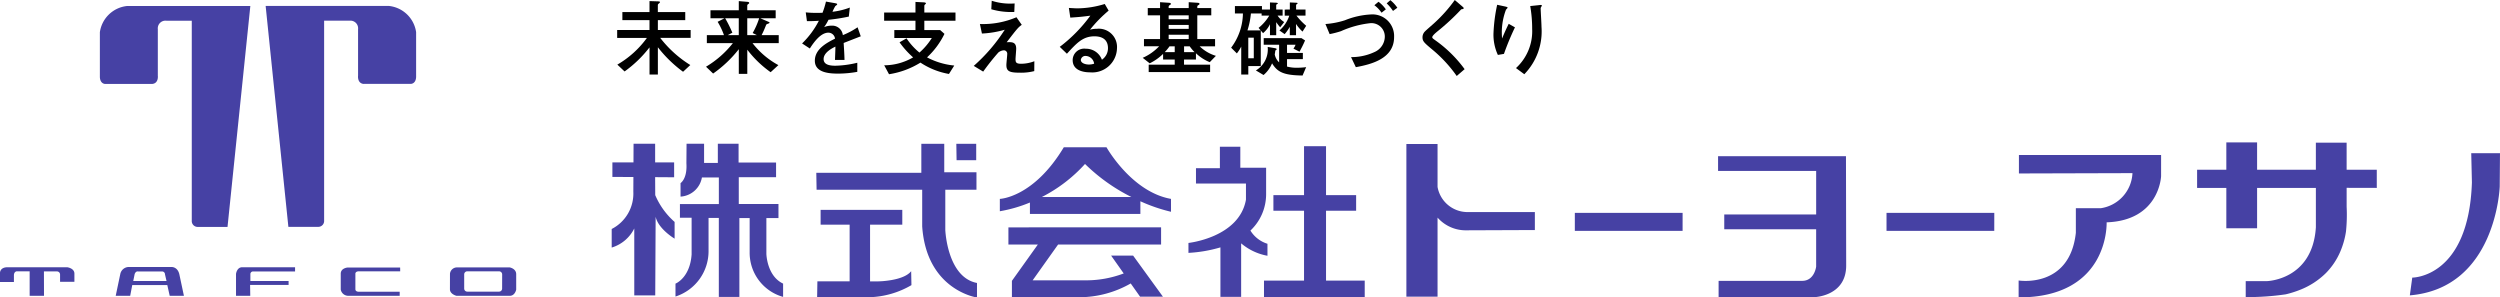 <svg xmlns="http://www.w3.org/2000/svg" width="272.71" height="32.45" viewBox="0 0 272.71 32.45">
  <g id="Component_1" data-name="Component 1" transform="translate(0)">
    <g id="Group_3883" data-name="Group 3883">
      <g id="Group_3" data-name="Group 3" transform="translate(431.529 -226.759)">
        <path id="Path_8" data-name="Path 8" d="M-384.223,237.179v-2.195l2.321.014v-1.819h-2.321V230.9h-2.638l-.01,2.275h-2.574v1.774l2.567.016-.008,1.8a4.858,4.858,0,0,1-2.644,4.547v2.272a4.55,4.55,0,0,0,2.758-2.337v8.174h2.549l.049-9.609c.318,1.5,2.317,2.681,2.317,2.681v-2.046a9.069,9.069,0,0,1-2.367-3.272" transform="translate(0 0.029)" fill="none"/>
        <path id="Path_9" data-name="Path 9" d="M-381.7,230.9h2.142v2.343h1.675V230.9h2.536V233.2h4.578V235h-4.554v3.274h4.852v1.724h-1.479v4.358s.049,2.707,2.046,3.643v1.624s-3.794-.787-4.089-5.465v-4.161h-1.256v9.626h-2.511v-9.651h-1.255v3.99a5.811,5.811,0,0,1-4.039,5.612V248s1.775-.689,1.971-3.571v-4.48h-1.428v-1.675h4.752v-3.251h-2.067a2.825,2.825,0,0,1-2.611,2.34v-1.65s.837-.516.714-2.414Z" transform="translate(1.316 0.029)" fill="none"/>
        <path id="Path_10" data-name="Path 10" d="M-354.539,230.9h2.429v2.007h-2.4Z" transform="translate(7.112 0.029)" fill="none"/>
        <path id="Path_11" data-name="Path 11" d="M-368.758,234.452h12.835V230.9h2.8v3.483h3.935v2.133H-353v4.925s.23,5.778,3.875,6.468v1.772s-6.173-.886-6.7-8.7v-4.464h-12.9Z" transform="translate(4.222 0.029)" fill="none"/>
        <path id="Path_12" data-name="Path 12" d="M-357.185,245.1c-.952,1.215-4.038,1.248-4.038,1.248h-.985v-6.927h3.939v-1.806h-9.981v1.806h3.546v6.927h-3.939l-.033,1.937h6.4a10.762,10.762,0,0,0,5.121-1.478Z" transform="translate(4.239 1.394)" fill="none"/>
        <path id="Path_13" data-name="Path 13" d="M-329.21,237.566c-4.825-.854-7.879-6.3-7.879-6.3h-5.22c-3.71,6.173-7.814,6.3-7.814,6.3v1.509a17.244,17.244,0,0,0,3.677-1.066V239.4h13.493v-1.549a20.555,20.555,0,0,0,3.742,1.286Zm-15.781-.231a18.353,18.353,0,0,0,5.275-4.037,22.309,22.309,0,0,0,5.669,4.037Z" transform="translate(8.01 0.102)" fill="none"/>
        <path id="Path_14" data-name="Path 14" d="M-330.372,247.862l-3.643-5.024h-2.693l1.539,2.182a12.929,12.929,0,0,1-4.789.84h-6.336l3.1-4.367H-330.6v-2.1h-18.648v2.1h3.594l-3.167,4.433v2h8.274a12.724,12.724,0,0,0,6.244-1.686l1.143,1.62Z" transform="translate(8.187 1.755)" fill="none"/>
        <path id="Path_15" data-name="Path 15" d="M-321.316,243.059a3.745,3.745,0,0,1-2.082-1.611,6.1,6.1,0,0,0,1.918-4.429v-3.251h-3.153v-2.561h-2.5v2.627h-2.92v1.872h6.105v1.969c-.819,4.63-7.026,5.286-7.026,5.286v1.215a16.822,16.822,0,0,0,3.908-.668v6.052h2.527v-6.542a6.855,6.855,0,0,0,3.218,1.519Z" transform="translate(11.903 0.091)" fill="none"/>
        <path id="Path_16" data-name="Path 16" d="M-315.719,247.567v-8.535h3.676v-1.9h-3.676v-5.975h-2.693v5.975h-3.741v1.9h3.741v8.535h-4.89v2h12.309v-2Z" transform="translate(13.461 0.08)" fill="none"/>
        <path id="Path_17" data-name="Path 17" d="M-301.488,239.241a3.718,3.718,0,0,1-3.545-3.074v-5.235h-3.806v18.651h3.806v-9.661a4.6,4.6,0,0,0,3.578,1.553l8.3-.034v-2.2Z" transform="translate(16.401 0.035)" fill="none"/>
        <rect id="Rectangle_3" data-name="Rectangle 3" width="13.166" height="2.201" transform="translate(-271.859 239.373)" fill="none"/>
        <rect id="Rectangle_4" data-name="Rectangle 4" width="13.165" height="2.201" transform="translate(-233.774 239.373)" fill="none"/>
        <path id="Path_18" data-name="Path 18" d="M-261.565,232.162h-15.627v1.8h11.983v5.318h-11.23v1.806h11.23v4.564s-.2,1.74-1.707,1.74h-10.211v2h11.557s4.038-.034,4.038-3.875Z" transform="translate(22.833 0.285)" fill="none"/>
        <path id="Path_19" data-name="Path 19" d="M-246.637,234.3v-2.256h17.37v2.593s-.188,5.415-6.655,5.64c0,0,.375,9.174-10.751,9.174v-2.068s6.24,1.016,6.991-5.827v-3.007h3.044a4.533,4.533,0,0,0,3.872-4.286Z" transform="translate(29.037 0.261)" fill="none"/>
        <path id="Path_20" data-name="Path 20" d="M-206.6,236.324v-2.218h-3.684V230.8h-3.76v3.309h-7.18v-3.347h-3.759v3.347h-3.571v2.218h3.571v4.925h3.759v-4.925h7.182v4.812c-.414,6.5-6.055,6.579-6.055,6.579h-2.517v1.955a31.7,31.7,0,0,0,4.886-.339,12.2,12.2,0,0,0,1.746-.549,9.29,9.29,0,0,0,3.177-2.061,8.5,8.5,0,0,0,1.73-2.57,10.029,10.029,0,0,0,.711-2.506,19.7,19.7,0,0,0,.079-3v-2.317Z" transform="translate(32.72 0)" fill="none"/>
        <path id="Path_21" data-name="Path 21" d="M-199.447,231.861h3.514l-.035,4.071s-.395,12.414-10.981,13.3l.295-2.168s6.895.048,7.288-11.622Z" transform="translate(37.111 0.224)" fill="none"/>
      </g>
      <g id="Group_1" data-name="Group 1" transform="translate(355.691 -20.123)">
        <path id="Path_1" data-name="Path 1" d="M-350.468,27.836h-4.672s-.5,0-.52-.693V22.719a3.035,3.035,0,0,1,2.719-2.6h12.166l-2.251,21.85h-2.991a.577.577,0,0,1-.546-.615V21.584h-2.52a.756.756,0,0,0-.839.836v4.6s.1.738-.546.817" transform="translate(-0.023 0)" fill="none"/>
        <path id="Path_2" data-name="Path 2" d="M-282.024,27.836h4.674s.493,0,.518-.693V22.719a3.034,3.034,0,0,0-2.722-2.6h-12.16l2.247,21.85h2.992a.58.58,0,0,0,.548-.615V21.584h2.52a.757.757,0,0,1,.839.836v4.6s-.1.738.544.817" transform="translate(-47.573 0)" fill="none"/>
        <path id="Path_3" data-name="Path 3" d="M-352.96,119.274h-.875V117.8h-.73a.222.222,0,0,0-.173.061c-.053.069-.069.089-.069.154v.425h-.883v-.429a.366.366,0,0,1,.112-.284.322.322,0,0,1,.272-.13h3.752a.371.371,0,0,1,.34.15.369.369,0,0,1,.081.2v.469H-352V118s-.061-.2-.17-.2h-.8Z" transform="translate(0 -72.479)" fill="none" fill-rule="evenodd"/>
        <path id="Path_4" data-name="Path 4" d="M-327.31,119.225h-.875l.272-1.3a.444.444,0,0,1,.421-.384h2.762a.392.392,0,0,1,.389.271c.068.279.311,1.4.311,1.4h-.874l-.15-.628h-2.113Zm.292-1.332a.2.2,0,0,1,.215-.143h1.43c.137,0,.178.182.178.182l.1.446h-2.025s.068-.328.1-.486" transform="translate(-20.453 -72.441)" fill="none" fill-rule="evenodd"/>
        <path id="Path_5" data-name="Path 5" d="M-298.987,119.148h-.876V117.91a.38.38,0,0,1,.13-.328.412.412,0,0,1,.3-.119h3.159v.2h-2.5a.209.209,0,0,0-.156.073.191.191,0,0,0-.052.153v.41h2.3v.208h-2.3Z" transform="translate(-41.511 -72.381)" fill="none" fill-rule="evenodd"/>
        <path id="Path_6" data-name="Path 6" d="M-271.517,118.889v.21h-3.141a.485.485,0,0,1-.334-.133.4.4,0,0,1-.119-.3v-.823a.407.407,0,0,1,.131-.312.616.616,0,0,1,.4-.105h3.051v.195h-2.422a.331.331,0,0,0-.223.068.191.191,0,0,0-.065.158v.8a.2.2,0,0,0,.05.167.245.245,0,0,0,.193.084l2.475-.008" transform="translate(-59.918 -72.353)" fill="none" fill-rule="evenodd"/>
        <path id="Path_7" data-name="Path 7" d="M-247.172,119.032h-1.669a.452.452,0,0,1-.324-.162.435.435,0,0,1-.085-.295v-.817a.4.4,0,0,1,.137-.3.359.359,0,0,1,.275-.1h3.166a.461.461,0,0,1,.323.143.5.5,0,0,1,.092.265v.826a.46.46,0,0,1-.1.279.424.424,0,0,1-.305.155l-1.513.007m-.016-.21h-.975s-.147-.03-.178-.091a.3.3,0,0,1-.053-.165V117.8a.248.248,0,0,1,.088-.188.405.405,0,0,1,.25-.058h1.649a.256.256,0,0,1,.221.081.362.362,0,0,1,.064.146v.82a.267.267,0,0,1-.054.139.18.18,0,0,1-.173.087Z" transform="translate(-79.148 -72.301)" fill="none" fill-rule="evenodd"/>
      </g>
    </g>
    <g id="Group_3882" data-name="Group 3882" transform="translate(-151.7 -81.085)">
      <path id="Path_14600" data-name="Path 14600" d="M249.9,83.33h-2.959v-.882H249.9V81.253l.873.028c.166.009.267.009.267.082,0,.046-.018.064-.165.193a.177.177,0,0,0-.065.138v.754H253.8v.882h-2.987v1.075h3.575v.863h-3.317a12.367,12.367,0,0,0,3.281,2.96l-.791.735a13.9,13.9,0,0,1-2.748-2.674v2.978h-.91V86.3a12.845,12.845,0,0,1-2.721,2.628l-.79-.745a10.466,10.466,0,0,0,3.226-2.913h-3.245v-.863H249.9Z" transform="translate(-27.35 -0.049)"/>
      <path id="Path_14601" data-name="Path 14601" d="M264.5,83.127v1.838h1.049l-.46-.23a8.127,8.127,0,0,0,.708-1.608Zm-2.408,0a13.816,13.816,0,0,1,.782,1.572l-.5.267h1.2V83.127Zm2.353-1.8c.139.009.267.028.267.128,0,.056-.028.065-.128.139a.179.179,0,0,0-.084.156v.506h3.1v.873h-1.672l.79.34c.193.082.212.092.212.138s-.074.082-.257.146a.2.2,0,0,0-.119.111c-.23.57-.258.634-.487,1.1h1.866v.873h-2.859a8.954,8.954,0,0,0,2.821,2.4l-.845.772a11.688,11.688,0,0,1-2.546-2.454v2.638h-.927V86.5a13.078,13.078,0,0,1-2.8,2.656L260,88.411a10.655,10.655,0,0,0,2.932-2.573h-2.84v-.873h1.866a7.548,7.548,0,0,0-.69-1.453l.745-.385h-1.525v-.873h3.088v-1Z" transform="translate(-31.286 -0.048)"/>
      <path id="Path_14602" data-name="Path 14602" d="M281.14,85.117c-.294.11-1.6.624-1.865.726.036.606.082,1.249.092,1.847h-1.039c.046-1.195.046-1.222.046-1.451-.331.165-1.286.634-1.286,1.36,0,.661.762.726,1.3.726A10.949,10.949,0,0,0,280.763,88v.993a11.935,11.935,0,0,1-2.076.193c-1.048,0-2.555-.12-2.555-1.407,0-1.3,1.351-1.976,2.2-2.408a.734.734,0,0,0-.725-.652c-.846,0-1.6,1.066-2.022,1.727l-.845-.551a9.431,9.431,0,0,0,1.828-2.472c-.119.01-.863.055-1.3.038l-.129-.956a10.334,10.334,0,0,0,1.195.055c.23,0,.257,0,.634-.009a8.666,8.666,0,0,0,.376-1.222l.892.156c.331.055.331.092.331.138s-.019.064-.2.193a5.369,5.369,0,0,0-.313.625,7.9,7.9,0,0,0,1.894-.46l-.11.983a19.76,19.76,0,0,1-2.215.349,5.459,5.459,0,0,1-.478.8,2.083,2.083,0,0,1,.8-.156,1.159,1.159,0,0,1,1.24,1.03,8.37,8.37,0,0,0,1.609-.855Z" transform="translate(-35.545 -0.071)"/>
      <path id="Path_14603" data-name="Path 14603" d="M288.439,84.451h2.307v-1.02h-3.418v-.892h3.418V81.381l.892.046c.046,0,.248.018.248.11,0,.037-.009.046-.119.147a.188.188,0,0,0-.055.138v.717h3.4v.892h-3.4v1.02h1.728l.469.414a8.629,8.629,0,0,1-1.9,2.564,7.945,7.945,0,0,0,2.969.891l-.579.919A8.183,8.183,0,0,1,291.289,88a9.12,9.12,0,0,1-3.429,1.268l-.523-.974a6.3,6.3,0,0,0,3.152-.864,9.539,9.539,0,0,1-1.48-1.645l.763-.432a6.939,6.939,0,0,0,1.407,1.553,7.045,7.045,0,0,0,1.35-1.59h-4.09Z" transform="translate(-39.183 -0.086)"/>
      <path id="Path_14604" data-name="Path 14604" d="M305.5,82.423a7.781,7.781,0,0,1-2.509-.294l.046-.928a6.4,6.4,0,0,0,2,.312c.22,0,.368-.009.5-.018Zm2.178,6.452a5.838,5.838,0,0,1-1.535.174c-1.167,0-1.507-.146-1.507-.845,0-.183.092-1.02.092-1.185a.37.37,0,0,0-.367-.413,1.064,1.064,0,0,0-.6.239,26.019,26.019,0,0,0-1.655,2.086l-1.029-.625a18.658,18.658,0,0,0,3.382-3.942,10.7,10.7,0,0,1-2.49.413l-.22-1.038A9.313,9.313,0,0,0,305.734,83l.58.827c-.405.294-.516.432-1.645,1.9.552-.028,1.038-.046,1.038.707,0,.184-.073.983-.073,1.14,0,.331.055.5.6.5a4.065,4.065,0,0,0,1.453-.276Z" transform="translate(-43.156 -0.034)"/>
      <path id="Path_14605" data-name="Path 14605" d="M317.1,87.363a.5.5,0,0,0-.533.432c0,.349.487.506.882.506a1.852,1.852,0,0,0,.57-.092.963.963,0,0,0-.919-.845m-2.831-.993a16.227,16.227,0,0,0,3.336-3.4c-.928.12-1.213.148-2.187.212l-.156-1.057c.257.018.7.046.956.046a10.326,10.326,0,0,0,2.959-.477l.423.725A14.27,14.27,0,0,0,317.57,84.5a2.758,2.758,0,0,1,.764-.1,1.989,1.989,0,0,1,2.177,2.123,2.7,2.7,0,0,1-2.95,2.629c-.616,0-1.884-.156-1.884-1.333a1.26,1.26,0,0,1,1.434-1.242,1.842,1.842,0,0,1,1.756,1.2,1.511,1.511,0,0,0,.661-1.268c0-.524-.211-1.286-1.479-1.286s-1.94.745-3,1.9Z" transform="translate(-46.966 -0.176)"/>
      <path id="Path_14606" data-name="Path 14606" d="M331.506,86.236v.635h1.148a4.594,4.594,0,0,1-.533-.635Zm.506-1.268h-2.187v.478h2.187Zm0-1.066h-2.187v.432h2.187Zm-2.188-.616h2.187v-.432h-2.187Zm.662,2.95h-.57a5.037,5.037,0,0,1-.524.635h1.094Zm3.86,2v.809h-6.7v-.809h2.839v-.56h-1.268v-.616a5.686,5.686,0,0,1-1.461,1.03l-.763-.6a5.5,5.5,0,0,0,1.792-1.26h-1.654v-.789h1.755V82.854h-1.341v-.791h1.341V81.42l.828.055c.247.018.349.018.349.139,0,.046-.018.064-.166.155a.2.2,0,0,0-.074.148v.146h2.188V81.42l.827.055c.247.018.349.018.349.139,0,.046-.018.064-.166.155a.168.168,0,0,0-.073.148v.146h1.525v.791h-1.525v2.592h1.939v.789h-1.682a4.366,4.366,0,0,0,1.773,1.039l-.671.69a4.721,4.721,0,0,1-1.507-.974v.689h-1.3v.56Z" transform="translate(-50.642 -0.097)"/>
      <path id="Path_14607" data-name="Path 14607" d="M346.961,82.231v-.772l.616.028c.156.009.23.009.23.065,0,.036-.046.064-.129.129-.036.028-.036.055-.036.1v.451h1.029v.661h-.993a7.466,7.466,0,0,0,1.067,1.113l-.4.634a4.352,4.352,0,0,1-.708-.836v1.232h-.681v-.919a4.921,4.921,0,0,1-.56.8l-.57-.4a3.6,3.6,0,0,0,1.075-1.618h-.5v-.661Zm1.388,7.2c-2-.028-2.73-.339-3.327-1.332a3.315,3.315,0,0,1-.929,1.277l-.836-.5a2.662,2.662,0,0,0,1.287-2.564l.762.129c.156.028.211.055.211.119s-.028.074-.092.11c-.046.028-.046.028-.065.184s-.036.211-.046.266a1.583,1.583,0,0,0,.478.874V86.073h-1.682v-.717h4.126l.385.248c-.22.515-.385.818-.606,1.231l-.662-.339a1.679,1.679,0,0,0,.23-.423h-.929v.892h1.727v.68h-1.727v.809a3.979,3.979,0,0,0,1.066.129,7.794,7.794,0,0,0,1.02-.065ZM343.028,85.3h-.6v2.251h.6Zm.753-.789-.229-.277a4.959,4.959,0,0,0,1.166-1.342h-.836v-.23h-1.168a8.586,8.586,0,0,1-.377,1.848Zm.01,3.887h-1.36v.929h-.772V86.275a4.488,4.488,0,0,1-.478.744l-.624-.624a6.338,6.338,0,0,0,1.286-3.732h-.873v-.809h2.95v.377h.873v-.772l.616.028c.082,0,.239.009.239.083,0,.036-.018.046-.129.1a.129.129,0,0,0-.046.12v.441h.7v.661h-.552a2.4,2.4,0,0,0,.726.708l-.441.57a5.748,5.748,0,0,1-.432-.56v1.424h-.681v-1.2a2.89,2.89,0,0,1-.753.974l-.248-.285Z" transform="translate(-54.56 -0.108)"/>
      <path id="Path_14608" data-name="Path 14608" d="M362.393,82.287a4.911,4.911,0,0,0-.689-.827l.4-.349a3.788,3.788,0,0,1,.762.827Zm-1.25.193a3.351,3.351,0,0,0-.781-.817l.449-.377a3.589,3.589,0,0,1,.8.827Zm-3.327,4.843a5.926,5.926,0,0,0,2.574-.56A1.858,1.858,0,0,0,361.5,85.09a1.463,1.463,0,0,0-1.562-1.471,10.6,10.6,0,0,0-3.217.873,9.926,9.926,0,0,1-1.24.322l-.459-1.1a9.015,9.015,0,0,0,2.132-.413,8.69,8.69,0,0,1,2.867-.634,2.36,2.36,0,0,1,2.491,2.473c0,2.334-2.454,2.968-4.173,3.28Z" transform="translate(-58.739 -0.008)"/>
      <path id="Path_14609" data-name="Path 14609" d="M373.647,89.374a14.752,14.752,0,0,0-2.564-2.8c-.993-.827-1.168-.974-1.168-1.425a.9.9,0,0,1,.294-.661c.129-.138.818-.727.965-.864a15.84,15.84,0,0,0,2.261-2.537l.753.643c.2.175.22.193.22.257,0,.037-.036.074-.129.092-.129.018-.137.018-.211.1a24.7,24.7,0,0,1-2.472,2.288c-.248.2-.616.515-.616.671,0,.11.046.137.441.422a13.865,13.865,0,0,1,3.088,3.07Z" transform="translate(-63.042)"/>
      <path id="Path_14610" data-name="Path 14610" d="M383.258,88.724a5.444,5.444,0,0,0,1.764-4.283,14.292,14.292,0,0,0-.211-2.482l.947-.1c.22-.028.321-.036.321.055,0,.037-.129.221-.129.266,0,.294.092,1.728.092,2.059a6.7,6.7,0,0,1-1.876,5.156Zm-1.976-1.434a5.237,5.237,0,0,1-.477-2.4,17.874,17.874,0,0,1,.4-3.07l.818.175c.2.046.321.073.321.146,0,.036-.165.184-.183.23a7.022,7.022,0,0,0-.45,2.38c0,.284.018.616.028.745.349-.827.542-1.232.726-1.6l.68.385a29.037,29.037,0,0,0-1.2,2.895Z" transform="translate(-66.188 -0.213)"/>
      <path id="Path_14611" data-name="Path 14611" d="M448.457,107.3c-.351,10.421-6.507,10.376-6.507,10.376l-.264,1.936c9.451-.79,9.805-11.872,9.805-11.872l.029-3.635h-3.136Zm-10.377.59v-1.98h-3.289v-2.954h-3.356v2.954h-6.411v-2.987h-3.356v2.987h-3.188v1.98h3.188v4.4h3.356v-4.4h6.412v4.3c-.37,5.808-5.405,5.873-5.405,5.873h-2.248V119.8a28.475,28.475,0,0,0,4.364-.3,11.16,11.16,0,0,0,1.559-.49,8.327,8.327,0,0,0,2.835-1.84,7.6,7.6,0,0,0,1.545-2.3,8.958,8.958,0,0,0,.636-2.237,17.659,17.659,0,0,0,.07-2.681v-2.07Zm-26.651-1.611a4.05,4.05,0,0,1-3.457,3.827h-2.719v2.684c-.671,6.108-6.242,5.2-6.242,5.2v1.846c9.935,0,9.6-8.19,9.6-8.19,5.773-.2,5.941-5.035,5.941-5.035V104.3H399.043v2.015Zm-31.252-1.85H366.225v1.611h10.7v4.749H366.9V112.4h10.024v4.075s-.176,1.554-1.524,1.554h-9.116v1.788H376.6s3.6-.029,3.6-3.46Zm16.18,6.185H384.6v1.963h11.753Zm-34,0H350.6v1.963h11.755Zm-23.567-.089a3.32,3.32,0,0,1-3.165-2.743V103.1h-3.4v16.652h3.4V111.13a4.105,4.105,0,0,0,3.2,1.386l7.415-.03v-1.963ZM323.46,118v-7.621h3.283v-1.7H323.46v-5.335h-2.4v5.335h-3.341v1.7h3.341V118h-4.368v1.788H327.68V118Zm-6.39-4.016a3.336,3.336,0,0,1-1.858-1.439,5.447,5.447,0,0,0,1.712-3.955v-2.9H314.11V103.4h-2.229v2.344h-2.608v1.672h5.452v1.758c-.733,4.133-6.273,4.72-6.273,4.72v1.084a15.058,15.058,0,0,0,3.488-.6v5.4H314.2v-5.84a6.117,6.117,0,0,0,2.872,1.355Zm-11.4,5.774-3.254-4.484h-2.4l1.374,1.947a11.566,11.566,0,0,1-4.277.75h-5.657l2.773-3.9h11.238v-1.876H288.813v1.876h3.208l-2.827,3.958v1.788h7.387a11.342,11.342,0,0,0,5.573-1.505l1.022,1.446Zm.88-9.262a18.25,18.25,0,0,1-3.342-1.148v1.382H291.159v-1.245a15.316,15.316,0,0,1-3.282.952v-1.348s3.664-.117,6.976-5.628h4.661s2.726,4.865,7.034,5.628Zm-4.319-1.612a19.89,19.89,0,0,1-5.062-3.605,16.378,16.378,0,0,1-4.71,3.605Zm-24.026,8.09c-.85,1.084-3.605,1.113-3.605,1.113h-.879V111.9h3.516v-1.612h-8.91V111.9h3.165v6.184h-3.517l-.029,1.73h5.715a9.593,9.593,0,0,0,4.574-1.319Zm-10.317-8.882h11.52v3.987c.469,6.977,5.978,7.767,5.978,7.767V118.26c-3.253-.615-3.458-5.773-3.458-5.773v-4.4h3.4v-1.9h-3.514v-3.111h-2.5v3.169H267.856Zm15.271-3.223H285.3v-1.792h-2.169Zm-29.472.344c.11,1.692-.639,2.154-.639,2.154v1.474a2.523,2.523,0,0,0,2.331-2.089h1.847v2.9H252.98v1.494h1.275v4c-.176,2.572-1.759,3.187-1.759,3.187v1.407a5.192,5.192,0,0,0,3.606-5.013v-3.562h1.121v8.618h2.242v-8.6h1.121V114.9a5,5,0,0,0,3.649,4.88v-1.451c-1.78-.836-1.824-3.253-1.824-3.253v-3.893h1.319v-1.538H259.4v-2.924h4.068v-1.6h-4.09v-2.049h-2.263v2.093h-1.5v-2.093h-1.912Zm-3.4,3.467a8.085,8.085,0,0,0,2.113,2.921v1.825s-1.785-1.055-2.069-2.394l-.044,8.581H248v-7.3a4.058,4.058,0,0,1-2.463,2.086v-2.027a4.339,4.339,0,0,0,2.36-4.061l.008-1.607-2.292-.014v-1.582h2.3l.009-2.033h2.354v2.033h2.072v1.623l-2.072-.014Z" transform="translate(-27.111 -6.308)" fill="#4641a4"/>
      <path id="Path_14612" data-name="Path 14612" d="M191.364,90.5h5.153s.549,0,.575-.763v-4.88a3.35,3.35,0,0,0-3-2.863H180.677l2.48,24.1h3.3a.641.641,0,0,0,.6-.683V83.607h2.778a.836.836,0,0,1,.924.927v5.071s-.107.817.6.9m-23.043,0c.708-.082.6-.9.6-.9V84.535a.837.837,0,0,1,.925-.927h2.778v21.81a.641.641,0,0,0,.6.683h3.3L179.008,82H165.594a3.348,3.348,0,0,0-3,2.863v4.88c.026.765.573.763.573.763Zm32.465,22.408c.014.54.72.705.72.705h5.8c.582,0,.708-.677.708-.677v-1.7c-.014-.6-.707-.722-.707-.722H201.52a.766.766,0,0,0-.735.693Zm5.693-.084a.335.335,0,0,1-.335.333H202.67a.334.334,0,0,1-.334-.333v-1.549a.334.334,0,0,1,.334-.334h3.473a.335.335,0,0,1,.335.334Zm-11.123-2.3h-5.719s-.762.055-.762.678v1.732a.833.833,0,0,0,.815.677H195.3v-.442H190.84s-.373.014-.373-.276v-1.663s-.042-.277.373-.291h4.515Zm-16.37,1.9h4.2V112h-4.168v-.748a.287.287,0,0,1,.263-.291h4.611V110.5h-5.761c-.6,0-.681.734-.681.734v2.381H179Zm-12.854.014h3.823l.263,1.176h1.55l-.5-2.354c-.194-.817-.831-.79-.831-.79h-4.6a.958.958,0,0,0-1.01.762l-.5,2.381h1.579Zm.264-1.205c.138-.346.36-.277.36-.277h2.6a.316.316,0,0,1,.347.319l.166.72h-3.628Zm-9.89,2.381h-1.566v-2.672h-1.425s-.277.028-.291.415v.747H151.7v-1s-.015-.6.817-.609h6.51s.789.1.789.692v.9h-1.564v-.775a.339.339,0,0,0-.347-.361h-1.413Z" transform="translate(0 -0.264)" fill="#4641a4"/>
    </g>
  </g>
</svg>
